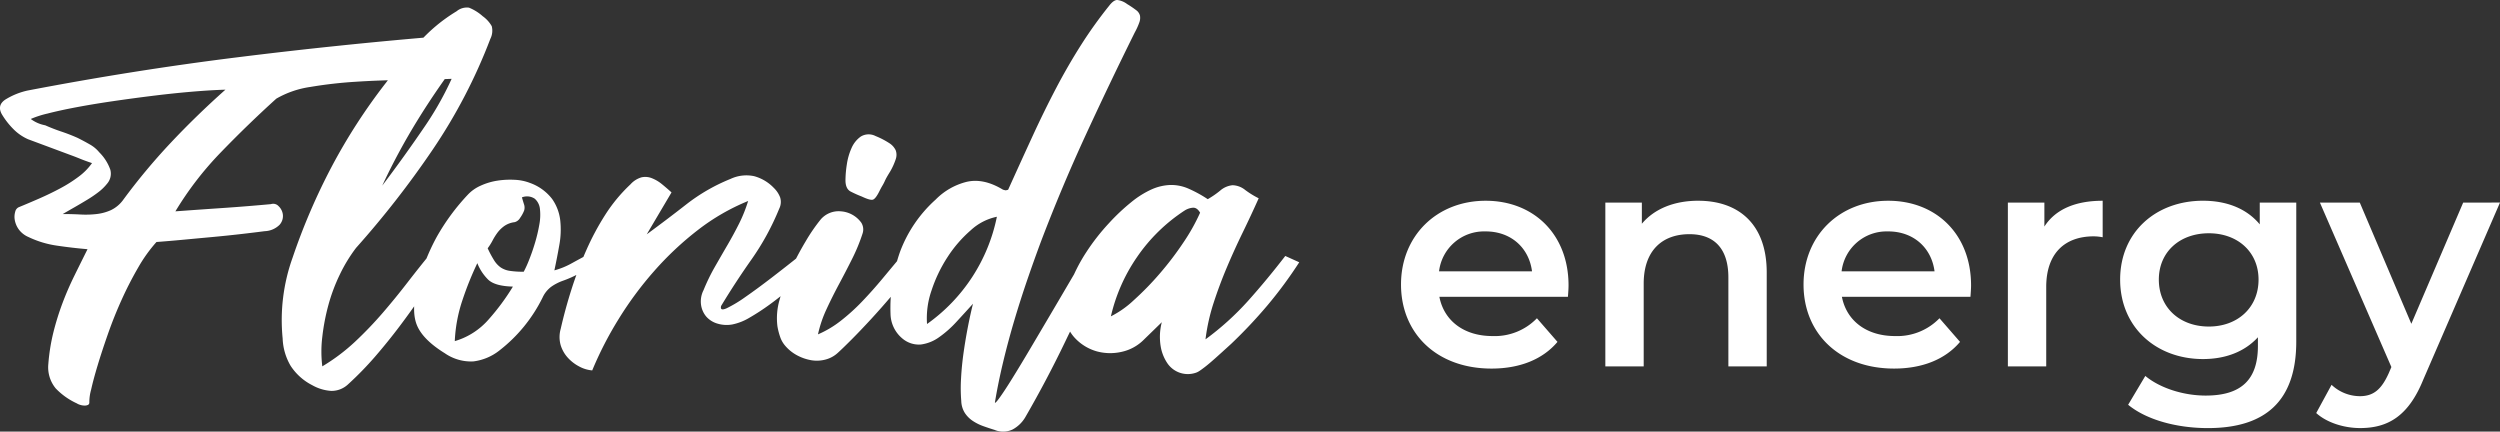 <svg xmlns="http://www.w3.org/2000/svg" width="615.57" height="106.27" viewBox="0 0 615.57 106.27">
  <rect x="0" y="0" width="615.57" height="106.27" fill="#333333" stroke="none"/>
  <g id="лого_флорида_енерджи" data-name="лого флорида енерджи" transform="translate(-8901.463 3158.438)">
    <path id="Контур_39699" data-name="Контур 39699" d="M-72.033-13.71c0-12.616-8.612-20.85-20.4-20.85-12.011,0-20.85,8.612-20.85,20.623s8.763,20.7,22.285,20.7c6.95,0,12.616-2.266,16.242-6.572l-5.061-5.817A14.456,14.456,0,0,1-90.768-1.245c-7.026,0-11.936-3.777-13.069-9.67h31.653C-72.109-11.821-72.033-12.954-72.033-13.71Zm-20.4-13.3c6.195,0,10.652,4,11.407,9.821h-22.89A11.149,11.149,0,0,1-92.43-27.006Zm52.352-7.554c-5.892,0-10.8,1.964-13.9,5.666v-5.213h-8.99V6.234h9.443v-20.4c0-8.083,4.533-12.163,11.256-12.163,6.043,0,9.594,3.475,9.594,10.652V6.234h9.443V-16.883C-23.232-29.045-30.409-34.56-40.078-34.56ZM27.08-13.71c0-12.616-8.612-20.85-20.4-20.85-12.011,0-20.85,8.612-20.85,20.623S-5.4,6.762,8.119,6.762c6.95,0,12.616-2.266,16.242-6.572L19.3-5.627A14.456,14.456,0,0,1,8.345-1.245c-7.026,0-11.936-3.777-13.069-9.67H26.929C27-11.821,27.08-12.954,27.08-13.71Zm-20.4-13.3c6.195,0,10.652,4,11.407,9.821H-4.8A11.149,11.149,0,0,1,6.683-27.006Zm38.452-1.209v-5.892h-8.99V6.234h9.443V-13.332c0-8.234,4.533-12.465,11.709-12.465a11.988,11.988,0,0,1,2.191.227v-8.99C52.765-34.56,47.855-32.445,45.135-28.214Zm53.032-5.892v5.364c-3.324-4-8.31-5.817-13.976-5.817-11.558,0-20.4,7.705-20.4,19.415s8.839,19.566,20.4,19.566c5.439,0,10.2-1.738,13.522-5.364V1.172c0,8.159-3.928,12.238-12.842,12.238-5.59,0-11.332-1.889-14.882-4.835l-4.23,7.1c4.608,3.777,12.087,5.741,19.641,5.741,14.127,0,21.757-6.648,21.757-21.3V-34.107ZM85.627-3.587c-7.177,0-12.314-4.684-12.314-11.558,0-6.8,5.137-11.407,12.314-11.407,7.1,0,12.238,4.608,12.238,11.407C97.865-8.271,92.728-3.587,85.627-3.587Zm62.626-30.52L135.486-4.267l-12.691-29.84h-9.821l17.6,40.491-.68,1.586c-1.813,4-3.777,5.59-7.1,5.59a10.231,10.231,0,0,1-6.95-2.8l-3.777,6.95c2.568,2.342,6.8,3.7,10.8,3.7,6.723,0,11.86-2.8,15.562-11.936l18.886-43.589Z" transform="translate(9359.715 -3074.447)" fill="#fff"/>
    <path id="Контур_39700" data-name="Контур 39700" d="M-91.348-30.4q6.1-.444,11.817-.832t11.706-.943a1.79,1.79,0,0,1,1.886.5,3.4,3.4,0,0,1,1.054,2.108,3.214,3.214,0,0,1-.832,2.5,5.463,5.463,0,0,1-3.662,1.553q-2.552.333-5.936.721t-6.99.721q-3.606.333-7.157.666t-6.546.555a36.534,36.534,0,0,0-4.494,6.269,87.289,87.289,0,0,0-4.05,7.878q-1.886,4.161-3.384,8.433t-2.552,7.767q-1.054,3.5-1.609,5.992a11.533,11.533,0,0,0-.444,3.162.62.62,0,0,1-.333.61,1.853,1.853,0,0,1-.832.166,3.67,3.67,0,0,1-1.054-.166,3.347,3.347,0,0,1-.888-.388,16.9,16.9,0,0,1-5.159-3.662,8.162,8.162,0,0,1-1.831-5.992A47.4,47.4,0,0,1-121.362-.72a66.406,66.406,0,0,1,2.219-7.1q1.276-3.384,2.885-6.657t3.273-6.6q-3.883-.333-7.6-.888a24,24,0,0,1-6.935-2.108,5.758,5.758,0,0,1-2.441-1.942,5.638,5.638,0,0,1-.943-2.275,4.439,4.439,0,0,1,.111-2,1.6,1.6,0,0,1,.832-1.11q2.441-1,5.1-2.164t5.159-2.5a34.166,34.166,0,0,0,4.549-2.885,14.613,14.613,0,0,0,3.273-3.329q-1.664-.555-2.885-1.054t-2.441-.943l-10.43-3.883a11.7,11.7,0,0,1-3.551-2.441,18.783,18.783,0,0,1-2.663-3.329q-1.775-2.663,1-4.216a17.5,17.5,0,0,1,5.1-2q26.074-4.993,51.428-8.155t50.873-5.27a5.371,5.371,0,0,1,3.772.166,5.736,5.736,0,0,1,2.108,2.607,15.022,15.022,0,0,0,.555,2.053,15.021,15.021,0,0,1,.555,2.053,2.622,2.622,0,0,1-.055,1.942,2.606,2.606,0,0,1-1.165,1.11,5.232,5.232,0,0,1-1.775.5,17.119,17.119,0,0,1-1.886.111q-5.326.222-11.484.277t-12.15.444a106.587,106.587,0,0,0-11.151,1.276,23.4,23.4,0,0,0-8.377,2.885q-6.99,6.324-13.592,13.148A80.626,80.626,0,0,0-91.348-30.4Zm-27.739.666q2.219,0,4.327.111a23.584,23.584,0,0,0,3.994-.111,11.886,11.886,0,0,0,3.5-.943,8,8,0,0,0,2.94-2.386A152.541,152.541,0,0,1-92.458-47.321q6.324-6.713,13.426-13.037-3.662.111-8.266.5t-9.542,1q-4.937.61-9.875,1.331t-9.043,1.5q-4.105.777-7.1,1.553a24,24,0,0,0-4.105,1.331,8.434,8.434,0,0,0,3.551,1.553q2,.888,3.994,1.553t3.994,1.553q1.553.777,3,1.609a8.152,8.152,0,0,1,2.33,1.942,11.328,11.328,0,0,1,2.718,4.272,3.77,3.77,0,0,1-.832,3.5,11.776,11.776,0,0,1-2.053,2A29.046,29.046,0,0,1-113.1-33.23q-1.553.943-3.107,1.831T-119.087-29.734Zm63.91,37.5a47.167,47.167,0,0,0,8.044-6.047,93.232,93.232,0,0,0,6.768-7.046q3.162-3.662,6.158-7.545t6.1-7.656q.888.777,1.664,1.331t1.664,1.11q-3,4.105-5.714,8.1t-5.6,7.822q-2.885,3.828-6.047,7.489a80.969,80.969,0,0,1-6.824,6.99,5.932,5.932,0,0,1-3.994,1.5,10.849,10.849,0,0,1-4.66-1.387A13.826,13.826,0,0,1-63,7.6,14.29,14.29,0,0,1-64.941.889,45.589,45.589,0,0,1-62.5-18.972,153.946,153.946,0,0,1-52.847-41.44,141.387,141.387,0,0,1-39.532-62.022q3.883-5.1,7.989-9.764a40.2,40.2,0,0,1,9.431-7.878,3.962,3.962,0,0,1,3.051-.888,11.494,11.494,0,0,1,3.384,2.108A7.744,7.744,0,0,1-13.458-76a4.43,4.43,0,0,1-.333,3.107A132.839,132.839,0,0,1-27.993-45.6,230.438,230.438,0,0,1-46.855-21.413a37.6,37.6,0,0,0-3.994,6.546,43.2,43.2,0,0,0-2.829,7.545A52.087,52.087,0,0,0-55.177.5,29.811,29.811,0,0,0-55.177,7.768Zm33.952-75.893q-5.659,7.434-10.485,15.256a157.8,157.8,0,0,0-8.71,16.144q5.548-7.323,10.707-14.923A77.929,77.929,0,0,0-21.225-68.125ZM11.4-16.642q-1.886.777-3.662,1.72a26.821,26.821,0,0,1-3.662,1.609,11.985,11.985,0,0,0-2.829,1.442A6.915,6.915,0,0,0-.92-9.208,37.322,37.322,0,0,1-11.461,3.774a12.916,12.916,0,0,1-6.491,2.774,11.286,11.286,0,0,1-7.046-2q-5.215-3.218-6.768-6.657t-.111-9.32A51.606,51.606,0,0,1-27.05-24.02a53.384,53.384,0,0,1,7.711-10.485,9.676,9.676,0,0,1,3.162-2.219,15.517,15.517,0,0,1,4.05-1.221,20.563,20.563,0,0,1,4.272-.222,11.916,11.916,0,0,1,3.828.777A11.94,11.94,0,0,1,1.41-33.451a11.347,11.347,0,0,1,2,5.27,20.975,20.975,0,0,1-.222,6.047q-.555,3.162-1.221,6.269A19.107,19.107,0,0,0,6.292-17.64q2.219-1.221,4.105-2.219ZM-5.58-15.532a27.292,27.292,0,0,0,1.331-2.94q.777-1.942,1.442-4.161a38.584,38.584,0,0,0,1.054-4.438,12.9,12.9,0,0,0,.166-3.883,3.854,3.854,0,0,0-1.276-2.552,3.408,3.408,0,0,0-3.162-.333q.222.777.5,1.664a2.508,2.508,0,0,1,.055,1.553,8.2,8.2,0,0,1-1,1.831A2.244,2.244,0,0,1-7.8-27.737a5.662,5.662,0,0,0-2.552.943,7.671,7.671,0,0,0-1.664,1.609,14.428,14.428,0,0,0-1.221,1.942A14.428,14.428,0,0,1-14.457-21.3a25.878,25.878,0,0,0,1.609,3,6.035,6.035,0,0,0,1.609,1.72,5.453,5.453,0,0,0,2.219.832A21.65,21.65,0,0,0-5.58-15.532ZM-22.556,1.555a17.579,17.579,0,0,0,8.322-5.326,55.78,55.78,0,0,0,5.992-8.1q-4.438-.111-6.1-1.72a11.7,11.7,0,0,1-2.663-4.05,78.42,78.42,0,0,0-3.606,8.932A36.49,36.49,0,0,0-22.556,1.555ZM65.32-15.976q-2.552,2.108-5.159,4.383T54.946-7.432a55.348,55.348,0,0,1-4.937,3.218A13.412,13.412,0,0,1,45.792-2.55a7.787,7.787,0,0,1-3.717-.222,5.842,5.842,0,0,1-2.718-1.72A5.732,5.732,0,0,1,38.08-7.377a6.093,6.093,0,0,1,.61-3.606A48.014,48.014,0,0,1,41.465-16.7q1.553-2.718,3.107-5.381T47.456-27.4a36.161,36.161,0,0,0,2.219-5.548A52.727,52.727,0,0,0,37.3-25.8,77.048,77.048,0,0,0,26.541-15.7,86.374,86.374,0,0,0,17.72-3.771,87.669,87.669,0,0,0,11.285,8.767a8.135,8.135,0,0,1-3.162-.943A10.108,10.108,0,0,1,5.293,5.66,8.119,8.119,0,0,1,3.518,2.553a7.307,7.307,0,0,1,0-3.994Q4.628-6.323,6.181-11.2a95.443,95.443,0,0,1,3.606-9.542A64.757,64.757,0,0,1,14.5-29.568a39.139,39.139,0,0,1,6.213-7.489,5.811,5.811,0,0,1,2.718-1.72,4.336,4.336,0,0,1,2.552.222,9.216,9.216,0,0,1,2.441,1.442q1.165.943,2.386,2.053l-6.1,10.319Q29.7-28.4,34.53-32.175a45.066,45.066,0,0,1,10.818-6.213,9.172,9.172,0,0,1,5.825-.666A10.49,10.49,0,0,1,56-36.17a6.433,6.433,0,0,1,1.553,2.33,3.7,3.7,0,0,1-.222,2.774,62.664,62.664,0,0,1-6.768,12.427Q46.569-12.98,43.018-7.1q-.333,1.331,1.387.555a31.834,31.834,0,0,0,4.6-2.774q2.885-2,6.491-4.771t6.935-5.437Zm25.3-.444Q88.066-13.2,85.292-9.929t-5.381,6.1Q77.3-1,75.139,1.167T71.755,4.44A7.068,7.068,0,0,1,68.7,6.1a8.321,8.321,0,0,1-3.44.166,11.472,11.472,0,0,1-3.44-1.165,10.106,10.106,0,0,1-3.051-2.441A6.471,6.471,0,0,1,57.553.5a15.859,15.859,0,0,1-.666-2.607,16.136,16.136,0,0,1,.555-6.6,44.5,44.5,0,0,1,2.718-7.379,78.158,78.158,0,0,1,3.717-6.99A43.142,43.142,0,0,1,67.539-28.4a5.812,5.812,0,0,1,4.993-2,6.781,6.781,0,0,1,4.993,2.774,3.123,3.123,0,0,1,.333,2.663,44.015,44.015,0,0,1-2.552,6.213q-1.553,3.107-3.218,6.213T68.981-6.323A29.348,29.348,0,0,0,66.873-.109a25.133,25.133,0,0,0,5.6-3.329,48.37,48.37,0,0,0,5.27-4.771q2.552-2.663,4.993-5.6t4.771-5.714ZM73.642-38.056a26.608,26.608,0,0,1,.333-3.883,15.183,15.183,0,0,1,1.165-4.05,6.725,6.725,0,0,1,2.275-2.829,3.724,3.724,0,0,1,3.662-.111A19.412,19.412,0,0,1,84.4-47.21a4.2,4.2,0,0,1,1.609,1.775,3.25,3.25,0,0,1,0,2.219,15.963,15.963,0,0,1-1.387,3.051q-.555.888-.832,1.387t-.5,1a9.8,9.8,0,0,1-.555,1.054q-.333.555-.777,1.442-.888,1.775-1.553,2t-2.774-.777a26.222,26.222,0,0,1-2.718-1.22Q73.642-35.948,73.642-38.056ZM137.33-17.307q-5.1,9.653-9.6,19.029t-9.82,18.585a8.029,8.029,0,0,1-3.107,3,5.4,5.4,0,0,1-4.438.111q-1.442-.444-2.829-.943a11.76,11.76,0,0,1-2.552-1.276,6.934,6.934,0,0,1-1.942-1.942,5.876,5.876,0,0,1-.888-2.94,38.876,38.876,0,0,1-.055-5.548q.166-3.107.61-6.269t1.054-6.324q.61-3.162,1.276-5.825-2,2.219-4.105,4.494A26.273,26.273,0,0,1,96.665.612a9.862,9.862,0,0,1-4.438,1.775,6.273,6.273,0,0,1-4.6-1.5A8.05,8.05,0,0,1,84.737-5.1a41.571,41.571,0,0,1,2.33-15.312,32.553,32.553,0,0,1,8.765-12.871,16.209,16.209,0,0,1,7.656-4.383q4.105-.943,8.765,1.831a1.7,1.7,0,0,0,.666.222q.111.111.777-.111,3.107-6.879,5.992-13.148t5.825-11.872q2.94-5.6,6.158-10.652A107.072,107.072,0,0,1,138.55-81q1.11-1.442,2-1.442a5.08,5.08,0,0,1,2.441,1,24.715,24.715,0,0,1,2.219,1.5,2.424,2.424,0,0,1,.943,1.331,3.206,3.206,0,0,1-.166,1.72,16.143,16.143,0,0,1-1.11,2.441q-6.324,12.76-12.15,25.409T121.907-23.3q-1.664,4.438-3.384,9.431T115.25-3.66Q113.7,1.555,112.476,6.659t-2,9.764q-.222.888,1-.777t3.218-4.882q2-3.218,4.494-7.434t5.048-8.544q2.552-4.327,4.827-8.211t3.828-6.324ZM93.724-2.661a42.753,42.753,0,0,0,17.2-26.407,13.5,13.5,0,0,0-6.435,3.329,31,31,0,0,0-5.714,6.6,34.983,34.983,0,0,0-3.939,8.211A20.716,20.716,0,0,0,93.724-2.661Zm74.895,4.882q-2.552,2.33-4.05,3.662t-2.441,2.053q-.943.721-1.387,1a3.774,3.774,0,0,1-.777.388,6.089,6.089,0,0,1-6.99-2.219,10.466,10.466,0,0,1-1.72-4.272,14.324,14.324,0,0,1,.277-5.936L147.2,1.111a11.036,11.036,0,0,1-5.659,3.107,12.551,12.551,0,0,1-6.1-.166A11.73,11.73,0,0,1,130.339,1a9.357,9.357,0,0,1-2.663-5.548,17.727,17.727,0,0,1,1.221-7.878,41.176,41.176,0,0,1,4.05-7.933,52.234,52.234,0,0,1,5.548-7.1,50.121,50.121,0,0,1,5.6-5.27,22.54,22.54,0,0,1,4.993-3.107,12.3,12.3,0,0,1,4.549-1.054,10.578,10.578,0,0,1,4.438.888,31.186,31.186,0,0,1,4.771,2.607A22.548,22.548,0,0,0,165.9-35.5a5.445,5.445,0,0,1,3.051-1.331,5.164,5.164,0,0,1,3.107,1.165,21.731,21.731,0,0,0,3.329,2.053q-1.886,4.216-3.939,8.433t-3.883,8.544q-1.831,4.327-3.273,8.765a47.7,47.7,0,0,0-2,8.987,68.6,68.6,0,0,0,10.541-9.542q4.66-5.215,9.1-10.985l3.44,1.553a104.59,104.59,0,0,1-7.822,10.6A119.562,119.562,0,0,1,168.619,2.221Zm-7.656-32.288q-.777-1.331-1.831-1.221a4.506,4.506,0,0,0-1.942.666,41.931,41.931,0,0,0-11.761,11.484,42.475,42.475,0,0,0-6.435,14.591,23.716,23.716,0,0,0,5.659-3.994,71.825,71.825,0,0,0,6.38-6.546,77.332,77.332,0,0,0,5.825-7.656A47.54,47.54,0,0,0,160.963-30.067Z" transform="translate(9036 -3076)" fill="#fff"/>
  </g>
</svg>
